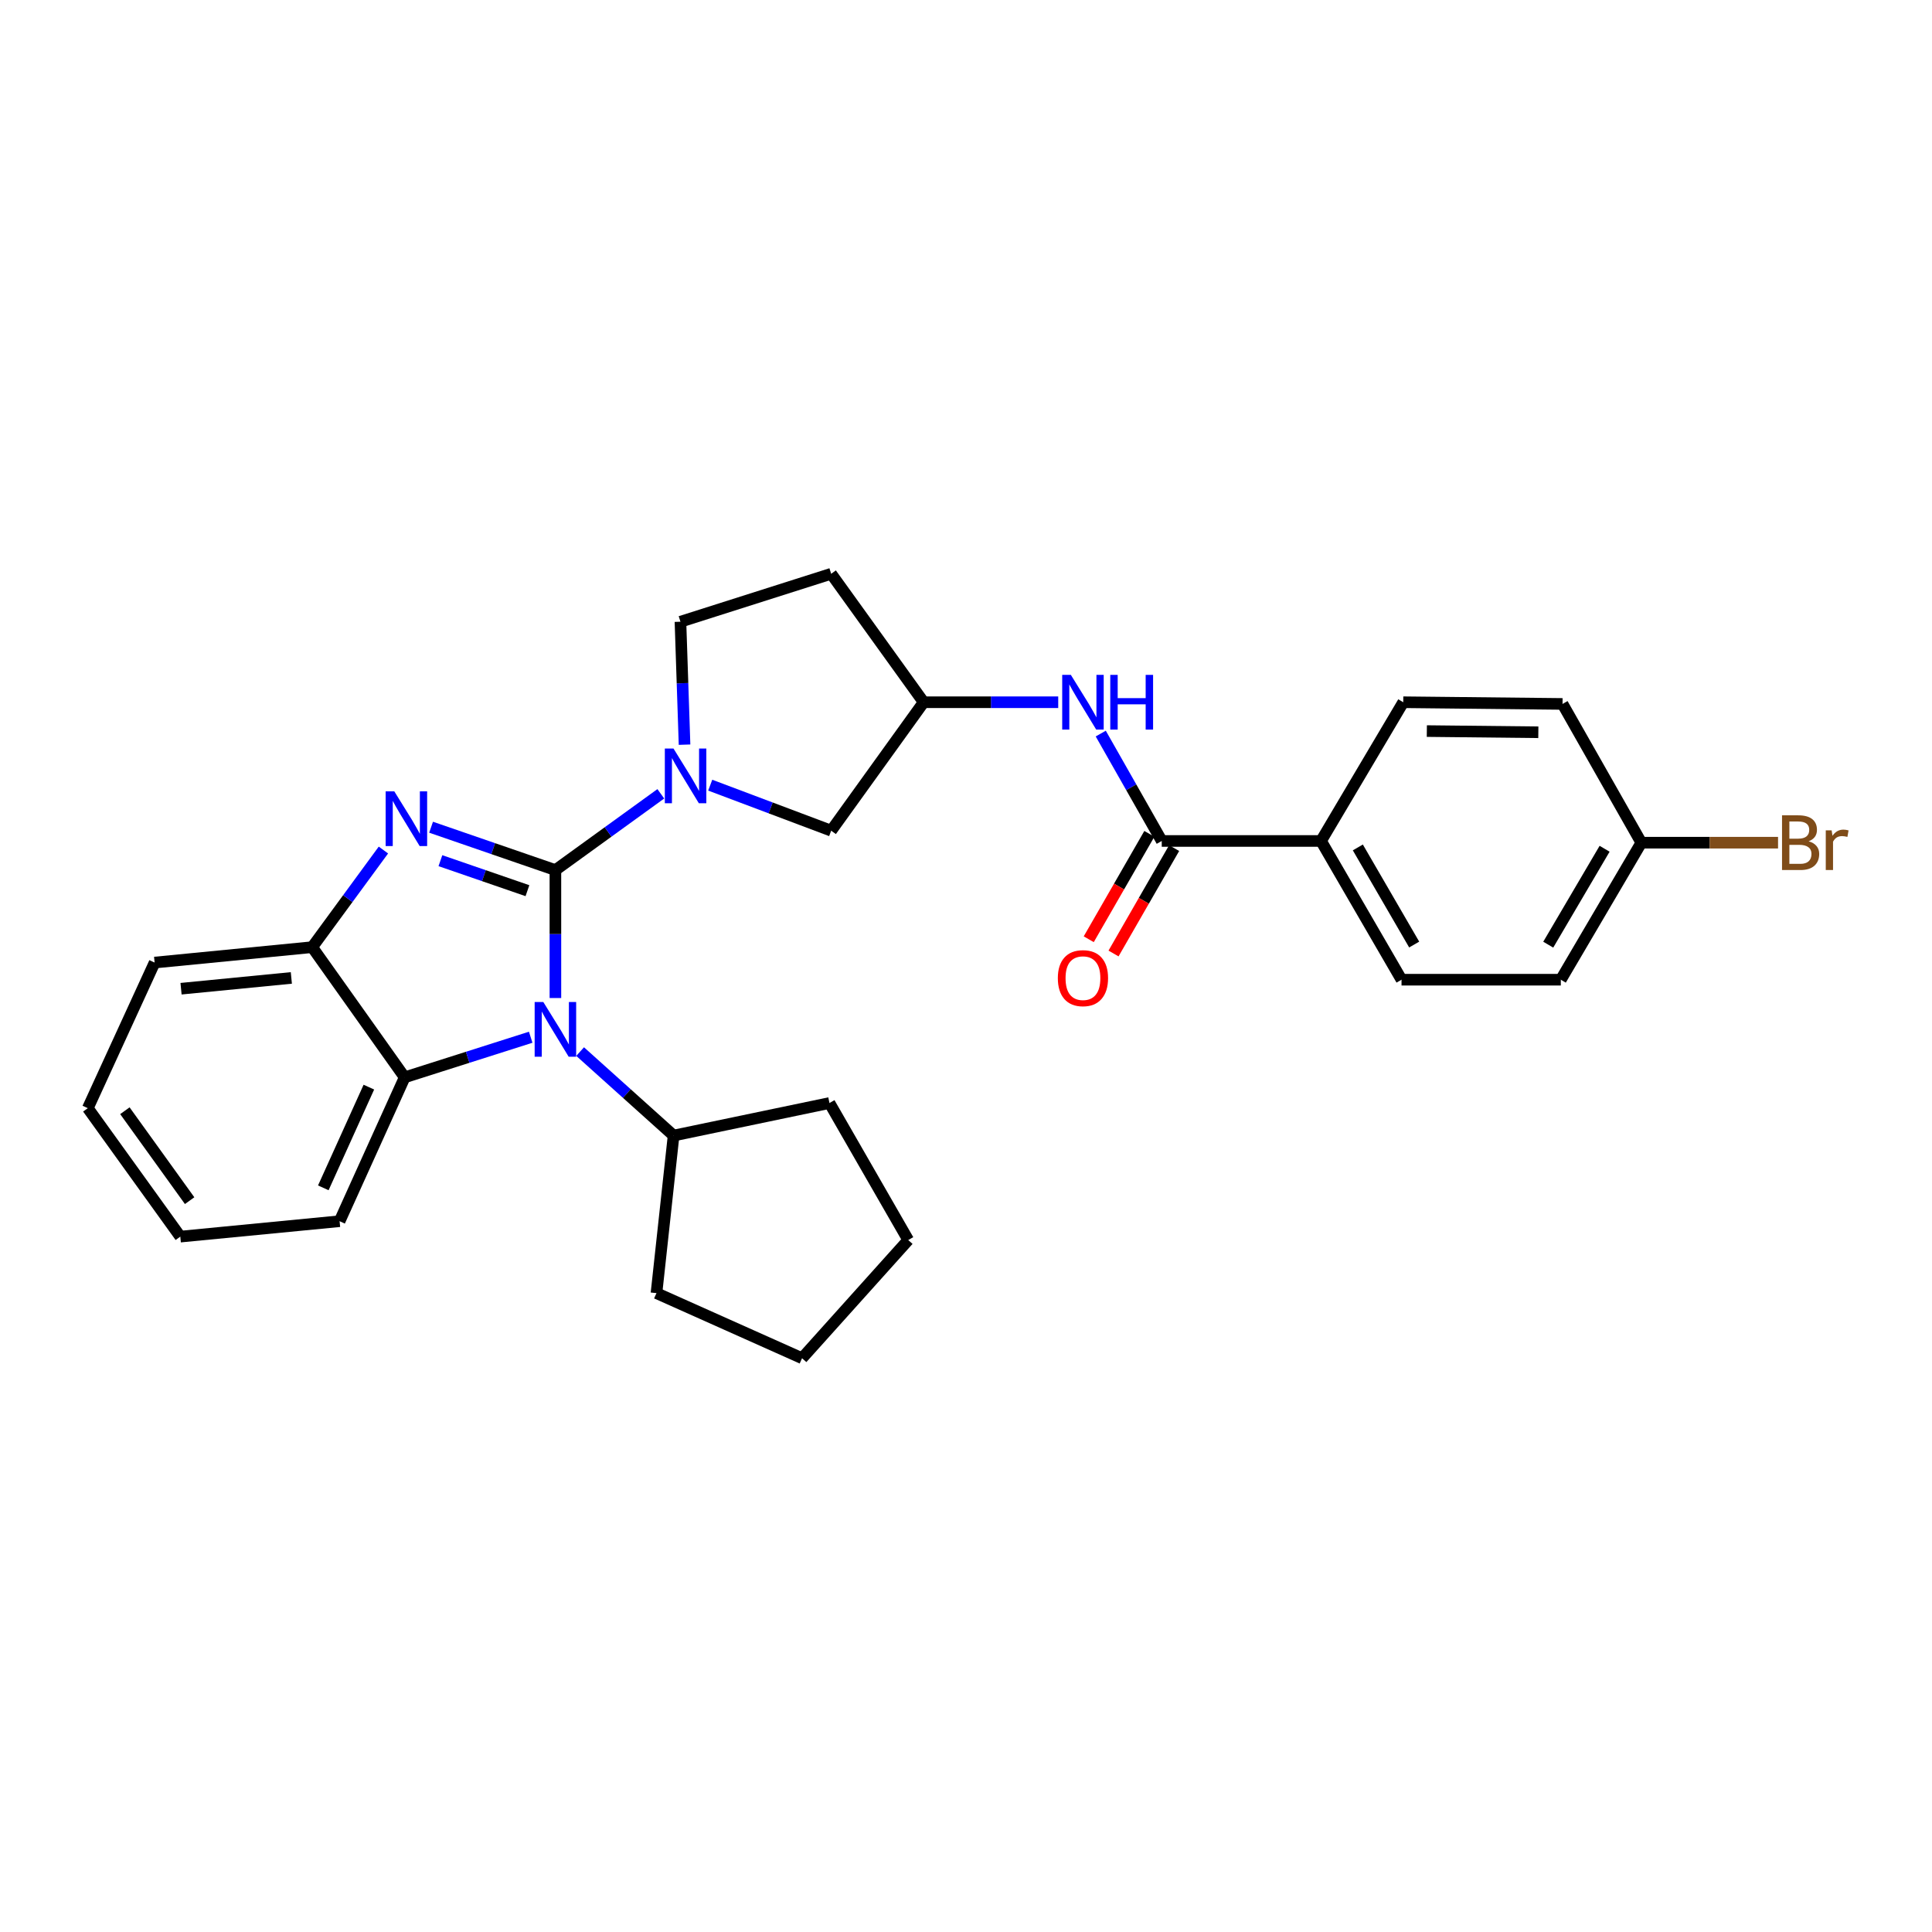 <?xml version='1.0' encoding='iso-8859-1'?>
<svg version='1.1' baseProfile='full'
              xmlns='http://www.w3.org/2000/svg'
                      xmlns:rdkit='http://www.rdkit.org/xml'
                      xmlns:xlink='http://www.w3.org/1999/xlink'
                  xml:space='preserve'
width='1000px' height='1000px' viewBox='0 0 1000 1000'>
<!-- END OF HEADER -->
<rect style='opacity:1.0;fill:#FFFFFF;stroke:none' width='1000' height='1000' x='0' y='0'> </rect>
<path class='bond-0' d='M 807.876,507.095 L 849.548,436.173' style='fill:none;fill-rule:evenodd;stroke:#000000;stroke-width:6px;stroke-linecap:butt;stroke-linejoin:miter;stroke-opacity:1' />
<path class='bond-0' d='M 801.369,488.96 L 830.539,439.315' style='fill:none;fill-rule:evenodd;stroke:#000000;stroke-width:6px;stroke-linecap:butt;stroke-linejoin:miter;stroke-opacity:1' />
<path class='bond-1' d='M 807.876,507.095 L 725.429,507.095' style='fill:none;fill-rule:evenodd;stroke:#000000;stroke-width:6px;stroke-linecap:butt;stroke-linejoin:miter;stroke-opacity:1' />
<path class='bond-2' d='M 547.733,363.476 L 512.91,363.476' style='fill:none;fill-rule:evenodd;stroke:#0000FF;stroke-width:6px;stroke-linecap:butt;stroke-linejoin:miter;stroke-opacity:1' />
<path class='bond-2' d='M 512.91,363.476 L 478.087,363.476' style='fill:none;fill-rule:evenodd;stroke:#000000;stroke-width:6px;stroke-linecap:butt;stroke-linejoin:miter;stroke-opacity:1' />
<path class='bond-3' d='M 569.749,379.7 L 585.534,407.493' style='fill:none;fill-rule:evenodd;stroke:#0000FF;stroke-width:6px;stroke-linecap:butt;stroke-linejoin:miter;stroke-opacity:1' />
<path class='bond-3' d='M 585.534,407.493 L 601.318,435.285' style='fill:none;fill-rule:evenodd;stroke:#000000;stroke-width:6px;stroke-linecap:butt;stroke-linejoin:miter;stroke-opacity:1' />
<path class='bond-4' d='M 594.904,431.597 L 579.218,458.875' style='fill:none;fill-rule:evenodd;stroke:#000000;stroke-width:6px;stroke-linecap:butt;stroke-linejoin:miter;stroke-opacity:1' />
<path class='bond-4' d='M 579.218,458.875 L 563.531,486.153' style='fill:none;fill-rule:evenodd;stroke:#FF0000;stroke-width:6px;stroke-linecap:butt;stroke-linejoin:miter;stroke-opacity:1' />
<path class='bond-4' d='M 607.732,438.974 L 592.046,466.252' style='fill:none;fill-rule:evenodd;stroke:#000000;stroke-width:6px;stroke-linecap:butt;stroke-linejoin:miter;stroke-opacity:1' />
<path class='bond-4' d='M 592.046,466.252 L 576.359,493.53' style='fill:none;fill-rule:evenodd;stroke:#FF0000;stroke-width:6px;stroke-linecap:butt;stroke-linejoin:miter;stroke-opacity:1' />
<path class='bond-5' d='M 601.318,435.285 L 683.766,435.285' style='fill:none;fill-rule:evenodd;stroke:#000000;stroke-width:6px;stroke-linecap:butt;stroke-linejoin:miter;stroke-opacity:1' />
<path class='bond-6' d='M 849.548,436.173 L 808.764,364.355' style='fill:none;fill-rule:evenodd;stroke:#000000;stroke-width:6px;stroke-linecap:butt;stroke-linejoin:miter;stroke-opacity:1' />
<path class='bond-7' d='M 849.548,436.173 L 884.931,436.173' style='fill:none;fill-rule:evenodd;stroke:#000000;stroke-width:6px;stroke-linecap:butt;stroke-linejoin:miter;stroke-opacity:1' />
<path class='bond-7' d='M 884.931,436.173 L 920.314,436.173' style='fill:none;fill-rule:evenodd;stroke:#7F4C19;stroke-width:6px;stroke-linecap:butt;stroke-linejoin:miter;stroke-opacity:1' />
<path class='bond-8' d='M 808.764,364.355 L 726.317,363.476' style='fill:none;fill-rule:evenodd;stroke:#000000;stroke-width:6px;stroke-linecap:butt;stroke-linejoin:miter;stroke-opacity:1' />
<path class='bond-8' d='M 796.239,379.02 L 738.526,378.404' style='fill:none;fill-rule:evenodd;stroke:#000000;stroke-width:6px;stroke-linecap:butt;stroke-linejoin:miter;stroke-opacity:1' />
<path class='bond-9' d='M 45.455,573.585 L 93.325,640.076' style='fill:none;fill-rule:evenodd;stroke:#000000;stroke-width:6px;stroke-linecap:butt;stroke-linejoin:miter;stroke-opacity:1' />
<path class='bond-9' d='M 64.644,574.913 L 98.153,621.456' style='fill:none;fill-rule:evenodd;stroke:#000000;stroke-width:6px;stroke-linecap:butt;stroke-linejoin:miter;stroke-opacity:1' />
<path class='bond-10' d='M 45.455,573.585 L 80.032,498.224' style='fill:none;fill-rule:evenodd;stroke:#000000;stroke-width:6px;stroke-linecap:butt;stroke-linejoin:miter;stroke-opacity:1' />
<path class='bond-11' d='M 93.325,640.076 L 175.772,632.093' style='fill:none;fill-rule:evenodd;stroke:#000000;stroke-width:6px;stroke-linecap:butt;stroke-linejoin:miter;stroke-opacity:1' />
<path class='bond-12' d='M 175.772,632.093 L 209.461,557.628' style='fill:none;fill-rule:evenodd;stroke:#000000;stroke-width:6px;stroke-linecap:butt;stroke-linejoin:miter;stroke-opacity:1' />
<path class='bond-12' d='M 167.343,614.824 L 190.926,562.699' style='fill:none;fill-rule:evenodd;stroke:#000000;stroke-width:6px;stroke-linecap:butt;stroke-linejoin:miter;stroke-opacity:1' />
<path class='bond-13' d='M 209.461,557.628 L 161.591,490.25' style='fill:none;fill-rule:evenodd;stroke:#000000;stroke-width:6px;stroke-linecap:butt;stroke-linejoin:miter;stroke-opacity:1' />
<path class='bond-14' d='M 209.461,557.628 L 242.076,547.249' style='fill:none;fill-rule:evenodd;stroke:#000000;stroke-width:6px;stroke-linecap:butt;stroke-linejoin:miter;stroke-opacity:1' />
<path class='bond-14' d='M 242.076,547.249 L 274.691,536.87' style='fill:none;fill-rule:evenodd;stroke:#0000FF;stroke-width:6px;stroke-linecap:butt;stroke-linejoin:miter;stroke-opacity:1' />
<path class='bond-15' d='M 161.591,490.25 L 80.032,498.224' style='fill:none;fill-rule:evenodd;stroke:#000000;stroke-width:6px;stroke-linecap:butt;stroke-linejoin:miter;stroke-opacity:1' />
<path class='bond-15' d='M 150.797,506.174 L 93.706,511.756' style='fill:none;fill-rule:evenodd;stroke:#000000;stroke-width:6px;stroke-linecap:butt;stroke-linejoin:miter;stroke-opacity:1' />
<path class='bond-16' d='M 161.591,490.25 L 180.023,465.115' style='fill:none;fill-rule:evenodd;stroke:#000000;stroke-width:6px;stroke-linecap:butt;stroke-linejoin:miter;stroke-opacity:1' />
<path class='bond-16' d='M 180.023,465.115 L 198.454,439.981' style='fill:none;fill-rule:evenodd;stroke:#0000FF;stroke-width:6px;stroke-linecap:butt;stroke-linejoin:miter;stroke-opacity:1' />
<path class='bond-17' d='M 223.129,428.166 L 255.303,439.26' style='fill:none;fill-rule:evenodd;stroke:#0000FF;stroke-width:6px;stroke-linecap:butt;stroke-linejoin:miter;stroke-opacity:1' />
<path class='bond-17' d='M 255.303,439.26 L 287.478,450.354' style='fill:none;fill-rule:evenodd;stroke:#000000;stroke-width:6px;stroke-linecap:butt;stroke-linejoin:miter;stroke-opacity:1' />
<path class='bond-17' d='M 227.957,445.484 L 250.48,453.249' style='fill:none;fill-rule:evenodd;stroke:#0000FF;stroke-width:6px;stroke-linecap:butt;stroke-linejoin:miter;stroke-opacity:1' />
<path class='bond-17' d='M 250.48,453.249 L 273.002,461.015' style='fill:none;fill-rule:evenodd;stroke:#000000;stroke-width:6px;stroke-linecap:butt;stroke-linejoin:miter;stroke-opacity:1' />
<path class='bond-18' d='M 300.274,544.299 L 324.461,566.033' style='fill:none;fill-rule:evenodd;stroke:#0000FF;stroke-width:6px;stroke-linecap:butt;stroke-linejoin:miter;stroke-opacity:1' />
<path class='bond-18' d='M 324.461,566.033 L 348.649,587.766' style='fill:none;fill-rule:evenodd;stroke:#000000;stroke-width:6px;stroke-linecap:butt;stroke-linejoin:miter;stroke-opacity:1' />
<path class='bond-19' d='M 287.478,516.58 L 287.478,483.467' style='fill:none;fill-rule:evenodd;stroke:#0000FF;stroke-width:6px;stroke-linecap:butt;stroke-linejoin:miter;stroke-opacity:1' />
<path class='bond-19' d='M 287.478,483.467 L 287.478,450.354' style='fill:none;fill-rule:evenodd;stroke:#000000;stroke-width:6px;stroke-linecap:butt;stroke-linejoin:miter;stroke-opacity:1' />
<path class='bond-20' d='M 478.087,363.476 L 430.217,296.985' style='fill:none;fill-rule:evenodd;stroke:#000000;stroke-width:6px;stroke-linecap:butt;stroke-linejoin:miter;stroke-opacity:1' />
<path class='bond-21' d='M 478.087,363.476 L 430.217,429.966' style='fill:none;fill-rule:evenodd;stroke:#000000;stroke-width:6px;stroke-linecap:butt;stroke-linejoin:miter;stroke-opacity:1' />
<path class='bond-22' d='M 287.478,450.354 L 314.757,430.613' style='fill:none;fill-rule:evenodd;stroke:#000000;stroke-width:6px;stroke-linecap:butt;stroke-linejoin:miter;stroke-opacity:1' />
<path class='bond-22' d='M 314.757,430.613 L 342.037,410.873' style='fill:none;fill-rule:evenodd;stroke:#0000FF;stroke-width:6px;stroke-linecap:butt;stroke-linejoin:miter;stroke-opacity:1' />
<path class='bond-23' d='M 367.609,406.397 L 398.913,418.182' style='fill:none;fill-rule:evenodd;stroke:#0000FF;stroke-width:6px;stroke-linecap:butt;stroke-linejoin:miter;stroke-opacity:1' />
<path class='bond-23' d='M 398.913,418.182 L 430.217,429.966' style='fill:none;fill-rule:evenodd;stroke:#000000;stroke-width:6px;stroke-linecap:butt;stroke-linejoin:miter;stroke-opacity:1' />
<path class='bond-24' d='M 354.318,385.44 L 353.259,353.622' style='fill:none;fill-rule:evenodd;stroke:#0000FF;stroke-width:6px;stroke-linecap:butt;stroke-linejoin:miter;stroke-opacity:1' />
<path class='bond-24' d='M 353.259,353.622 L 352.201,321.804' style='fill:none;fill-rule:evenodd;stroke:#000000;stroke-width:6px;stroke-linecap:butt;stroke-linejoin:miter;stroke-opacity:1' />
<path class='bond-25' d='M 430.217,296.985 L 352.201,321.804' style='fill:none;fill-rule:evenodd;stroke:#000000;stroke-width:6px;stroke-linecap:butt;stroke-linejoin:miter;stroke-opacity:1' />
<path class='bond-26' d='M 348.649,587.766 L 339.787,669.326' style='fill:none;fill-rule:evenodd;stroke:#000000;stroke-width:6px;stroke-linecap:butt;stroke-linejoin:miter;stroke-opacity:1' />
<path class='bond-27' d='M 348.649,587.766 L 429.329,570.922' style='fill:none;fill-rule:evenodd;stroke:#000000;stroke-width:6px;stroke-linecap:butt;stroke-linejoin:miter;stroke-opacity:1' />
<path class='bond-28' d='M 415.14,703.015 L 339.787,669.326' style='fill:none;fill-rule:evenodd;stroke:#000000;stroke-width:6px;stroke-linecap:butt;stroke-linejoin:miter;stroke-opacity:1' />
<path class='bond-29' d='M 415.14,703.015 L 470.105,641.843' style='fill:none;fill-rule:evenodd;stroke:#000000;stroke-width:6px;stroke-linecap:butt;stroke-linejoin:miter;stroke-opacity:1' />
<path class='bond-30' d='M 429.329,570.922 L 470.105,641.843' style='fill:none;fill-rule:evenodd;stroke:#000000;stroke-width:6px;stroke-linecap:butt;stroke-linejoin:miter;stroke-opacity:1' />
<path class='bond-31' d='M 726.317,363.476 L 683.766,435.285' style='fill:none;fill-rule:evenodd;stroke:#000000;stroke-width:6px;stroke-linecap:butt;stroke-linejoin:miter;stroke-opacity:1' />
<path class='bond-32' d='M 683.766,435.285 L 725.429,507.095' style='fill:none;fill-rule:evenodd;stroke:#000000;stroke-width:6px;stroke-linecap:butt;stroke-linejoin:miter;stroke-opacity:1' />
<path class='bond-32' d='M 702.814,438.63 L 731.979,488.897' style='fill:none;fill-rule:evenodd;stroke:#000000;stroke-width:6px;stroke-linecap:butt;stroke-linejoin:miter;stroke-opacity:1' />
<path  class='atom-1' d='M 554.274 349.316
L 563.554 364.316
Q 564.474 365.796, 565.954 368.476
Q 567.434 371.156, 567.514 371.316
L 567.514 349.316
L 571.274 349.316
L 571.274 377.636
L 567.394 377.636
L 557.434 361.236
Q 556.274 359.316, 555.034 357.116
Q 553.834 354.916, 553.474 354.236
L 553.474 377.636
L 549.794 377.636
L 549.794 349.316
L 554.274 349.316
' fill='#0000FF'/>
<path  class='atom-1' d='M 574.674 349.316
L 578.514 349.316
L 578.514 361.356
L 592.994 361.356
L 592.994 349.316
L 596.834 349.316
L 596.834 377.636
L 592.994 377.636
L 592.994 364.556
L 578.514 364.556
L 578.514 377.636
L 574.674 377.636
L 574.674 349.316
' fill='#0000FF'/>
<path  class='atom-3' d='M 547.534 506.287
Q 547.534 499.487, 550.894 495.687
Q 554.254 491.887, 560.534 491.887
Q 566.814 491.887, 570.174 495.687
Q 573.534 499.487, 573.534 506.287
Q 573.534 513.167, 570.134 517.087
Q 566.734 520.967, 560.534 520.967
Q 554.294 520.967, 550.894 517.087
Q 547.534 513.207, 547.534 506.287
M 560.534 517.767
Q 564.854 517.767, 567.174 514.887
Q 569.534 511.967, 569.534 506.287
Q 569.534 500.727, 567.174 497.927
Q 564.854 495.087, 560.534 495.087
Q 556.214 495.087, 553.854 497.887
Q 551.534 500.687, 551.534 506.287
Q 551.534 512.007, 553.854 514.887
Q 556.214 517.767, 560.534 517.767
' fill='#FF0000'/>
<path  class='atom-12' d='M 204.089 409.599
L 213.369 424.599
Q 214.289 426.079, 215.769 428.759
Q 217.249 431.439, 217.329 431.599
L 217.329 409.599
L 221.089 409.599
L 221.089 437.919
L 217.209 437.919
L 207.249 421.519
Q 206.089 419.599, 204.849 417.399
Q 203.649 415.199, 203.289 414.519
L 203.289 437.919
L 199.609 437.919
L 199.609 409.599
L 204.089 409.599
' fill='#0000FF'/>
<path  class='atom-13' d='M 281.218 518.641
L 290.498 533.641
Q 291.418 535.121, 292.898 537.801
Q 294.378 540.481, 294.458 540.641
L 294.458 518.641
L 298.218 518.641
L 298.218 546.961
L 294.338 546.961
L 284.378 530.561
Q 283.218 528.641, 281.978 526.441
Q 280.778 524.241, 280.418 523.561
L 280.418 546.961
L 276.738 546.961
L 276.738 518.641
L 281.218 518.641
' fill='#0000FF'/>
<path  class='atom-16' d='M 348.596 387.436
L 357.876 402.436
Q 358.796 403.916, 360.276 406.596
Q 361.756 409.276, 361.836 409.436
L 361.836 387.436
L 365.596 387.436
L 365.596 415.756
L 361.716 415.756
L 351.756 399.356
Q 350.596 397.436, 349.356 395.236
Q 348.156 393.036, 347.796 392.356
L 347.796 415.756
L 344.116 415.756
L 344.116 387.436
L 348.596 387.436
' fill='#0000FF'/>
<path  class='atom-28' d='M 936.135 435.453
Q 938.855 436.213, 940.215 437.893
Q 941.615 439.533, 941.615 441.973
Q 941.615 445.893, 939.095 448.133
Q 936.615 450.333, 931.895 450.333
L 922.375 450.333
L 922.375 422.013
L 930.735 422.013
Q 935.575 422.013, 938.015 423.973
Q 940.455 425.933, 940.455 429.533
Q 940.455 433.813, 936.135 435.453
M 926.175 425.213
L 926.175 434.093
L 930.735 434.093
Q 933.535 434.093, 934.975 432.973
Q 936.455 431.813, 936.455 429.533
Q 936.455 425.213, 930.735 425.213
L 926.175 425.213
M 931.895 447.133
Q 934.655 447.133, 936.135 445.813
Q 937.615 444.493, 937.615 441.973
Q 937.615 439.653, 935.975 438.493
Q 934.375 437.293, 931.295 437.293
L 926.175 437.293
L 926.175 447.133
L 931.895 447.133
' fill='#7F4C19'/>
<path  class='atom-28' d='M 948.055 429.773
L 948.495 432.613
Q 950.655 429.413, 954.175 429.413
Q 955.295 429.413, 956.815 429.813
L 956.215 433.173
Q 954.495 432.773, 953.535 432.773
Q 951.855 432.773, 950.735 433.453
Q 949.655 434.093, 948.775 435.653
L 948.775 450.333
L 945.015 450.333
L 945.015 429.773
L 948.055 429.773
' fill='#7F4C19'/>
</svg>
